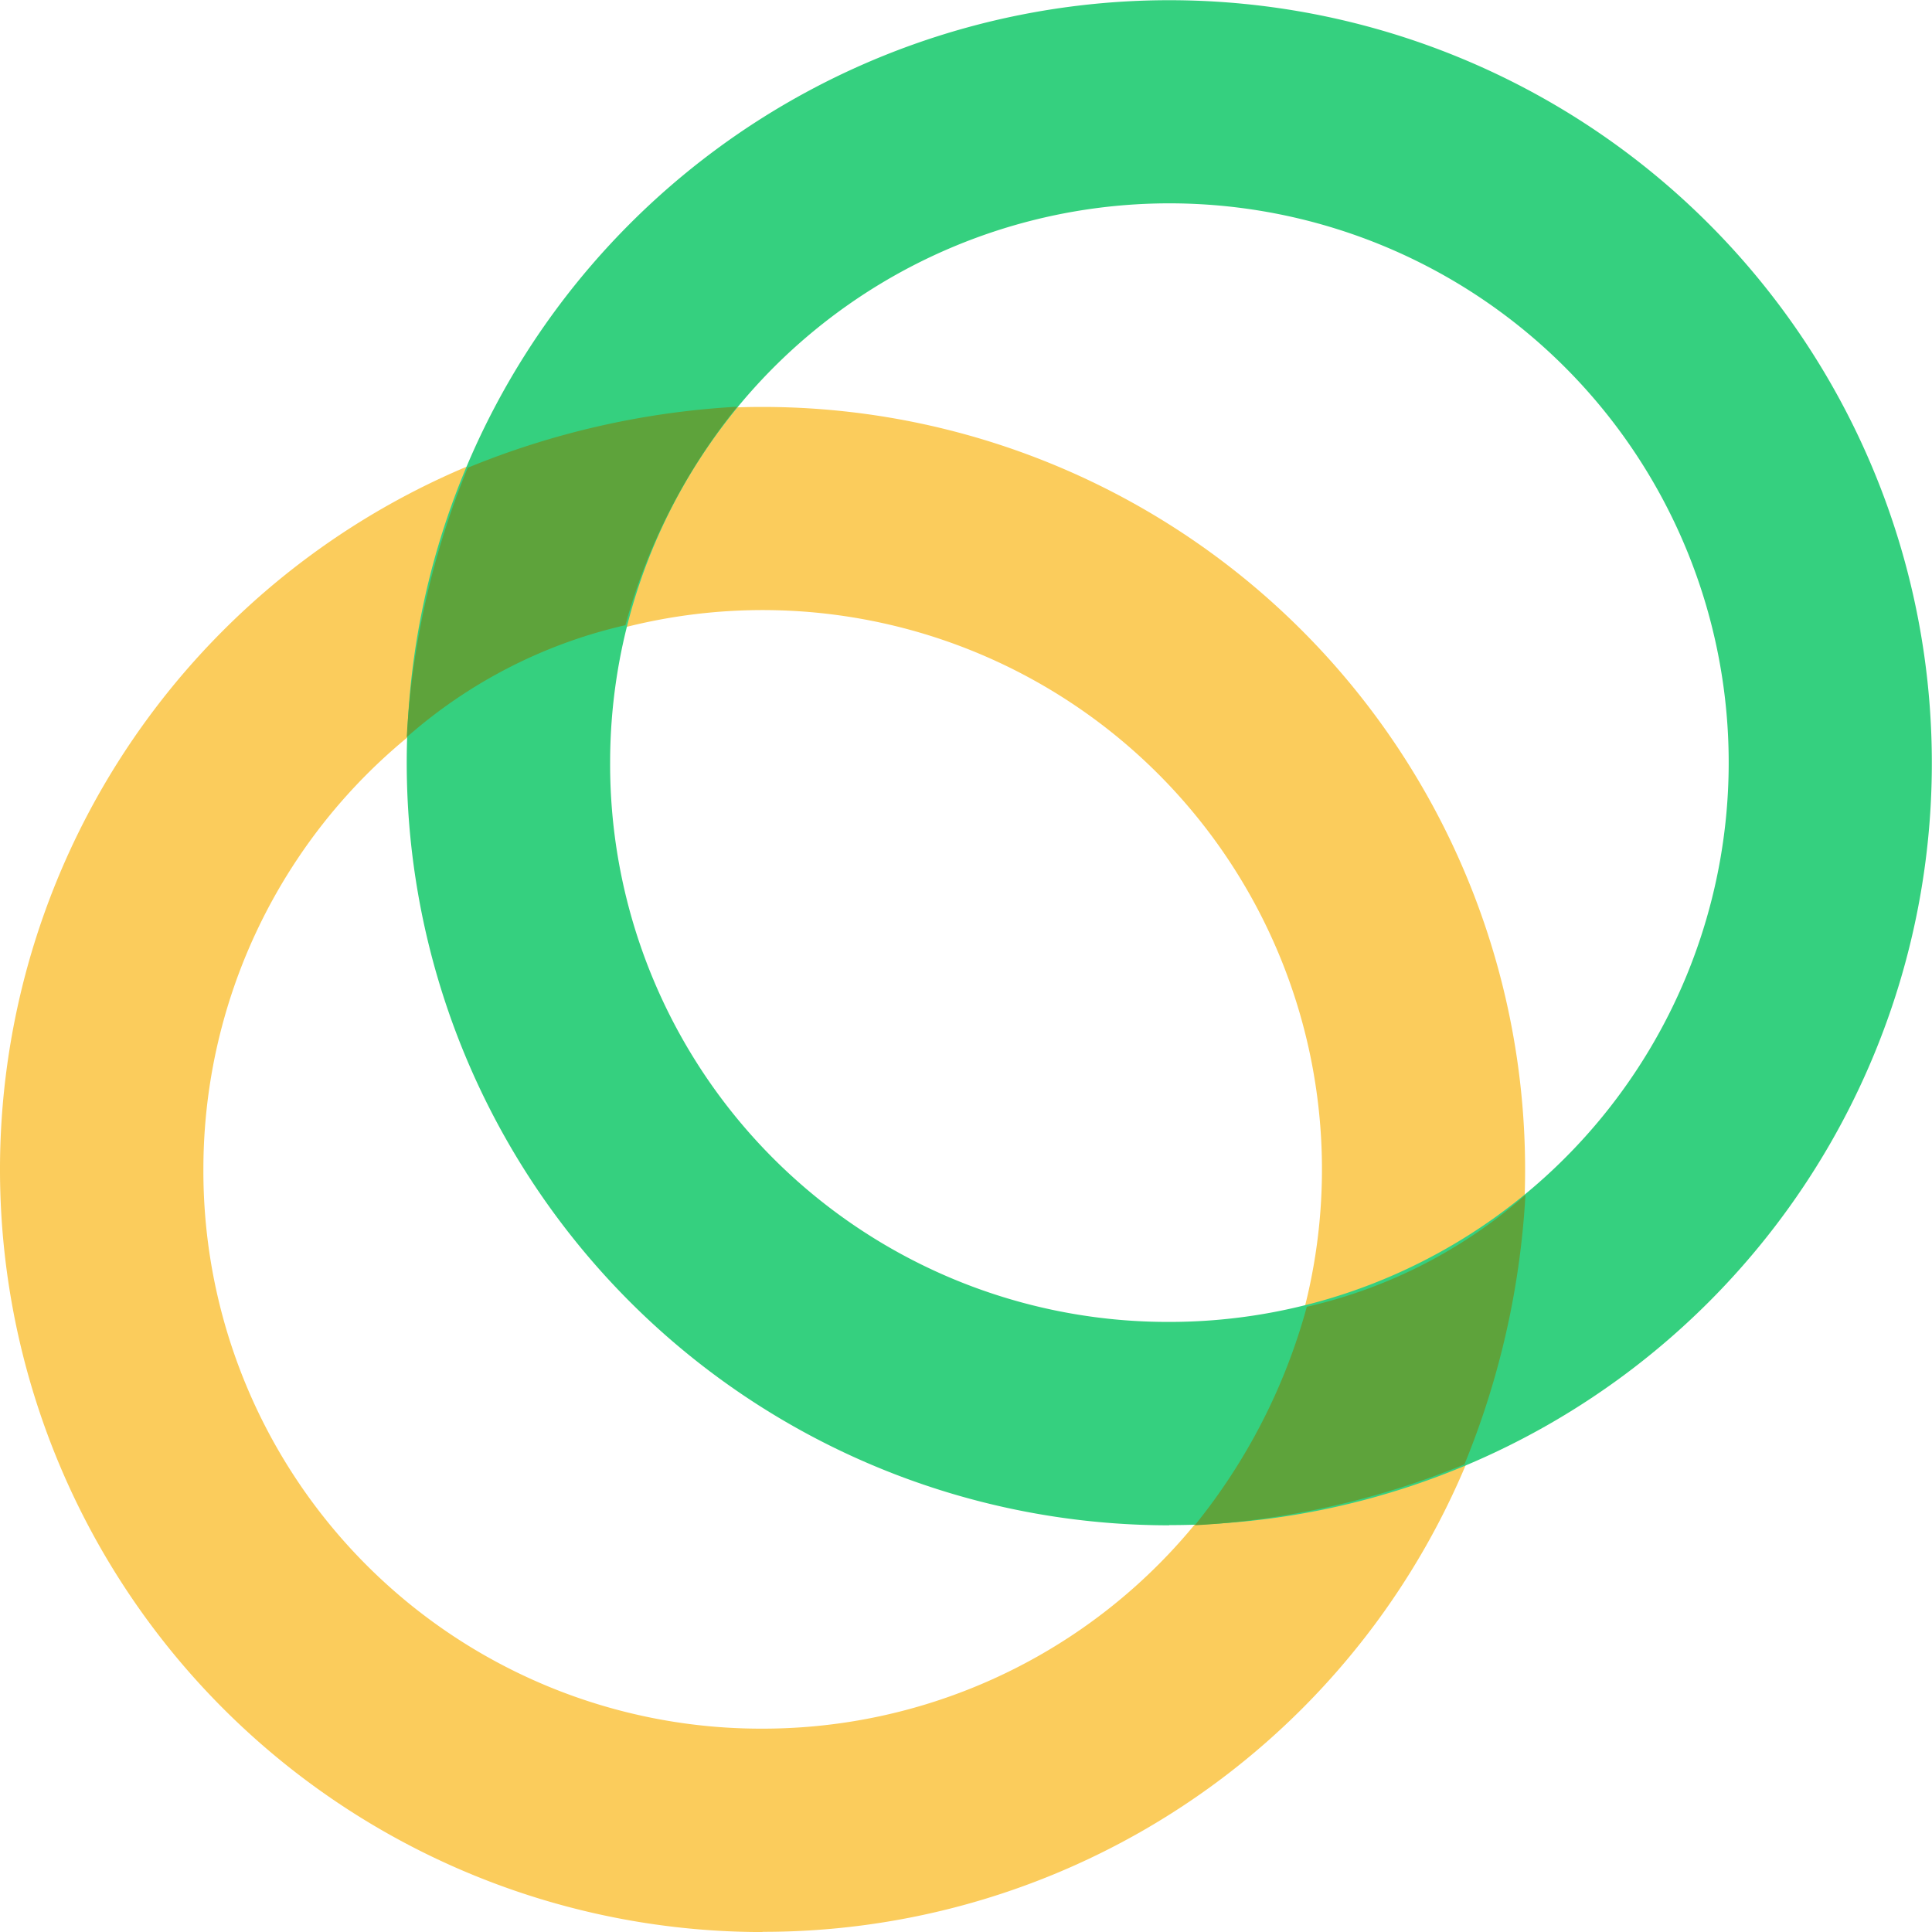 <svg id="Celo_CELO_" data-name="Celo(CELO)" xmlns="http://www.w3.org/2000/svg" width="46.365" height="46.365" viewBox="0 0 46.365 46.365">
  <path id="Bottom_Ring" d="M18.3,39.724A13.422,13.422,0,1,0,4.881,26.3,13.383,13.383,0,0,0,18.3,39.724Zm0,4.881A18.3,18.3,0,1,1,36.6,26.3,18.278,18.278,0,0,1,18.3,44.6Z" transform="translate(0 1.761)" fill="#fbcc5c"/>
  <path id="Top_Ring" d="M26.3,31.724A13.422,13.422,0,1,0,12.881,18.3,13.383,13.383,0,0,0,26.3,31.724Zm0,4.881A18.3,18.3,0,1,1,44.6,18.3,18.278,18.278,0,0,1,26.3,36.6Z" transform="translate(1.761)" fill="#35d07f"/>
  <path id="Rings_Overlap" d="M26.912,34.843A14.3,14.3,0,0,0,29.6,29.6a11.966,11.966,0,0,0,5.247-2.684,19.916,19.916,0,0,1-1.464,6.467A19.916,19.916,0,0,1,26.912,34.843Zm-13.666-21.6A11.966,11.966,0,0,0,8,15.931,19.916,19.916,0,0,1,9.464,9.464,19.916,19.916,0,0,1,15.931,8,14.3,14.3,0,0,0,13.247,13.247Z" transform="translate(1.761 1.761)" fill="#5ea33b"/>
</svg>
